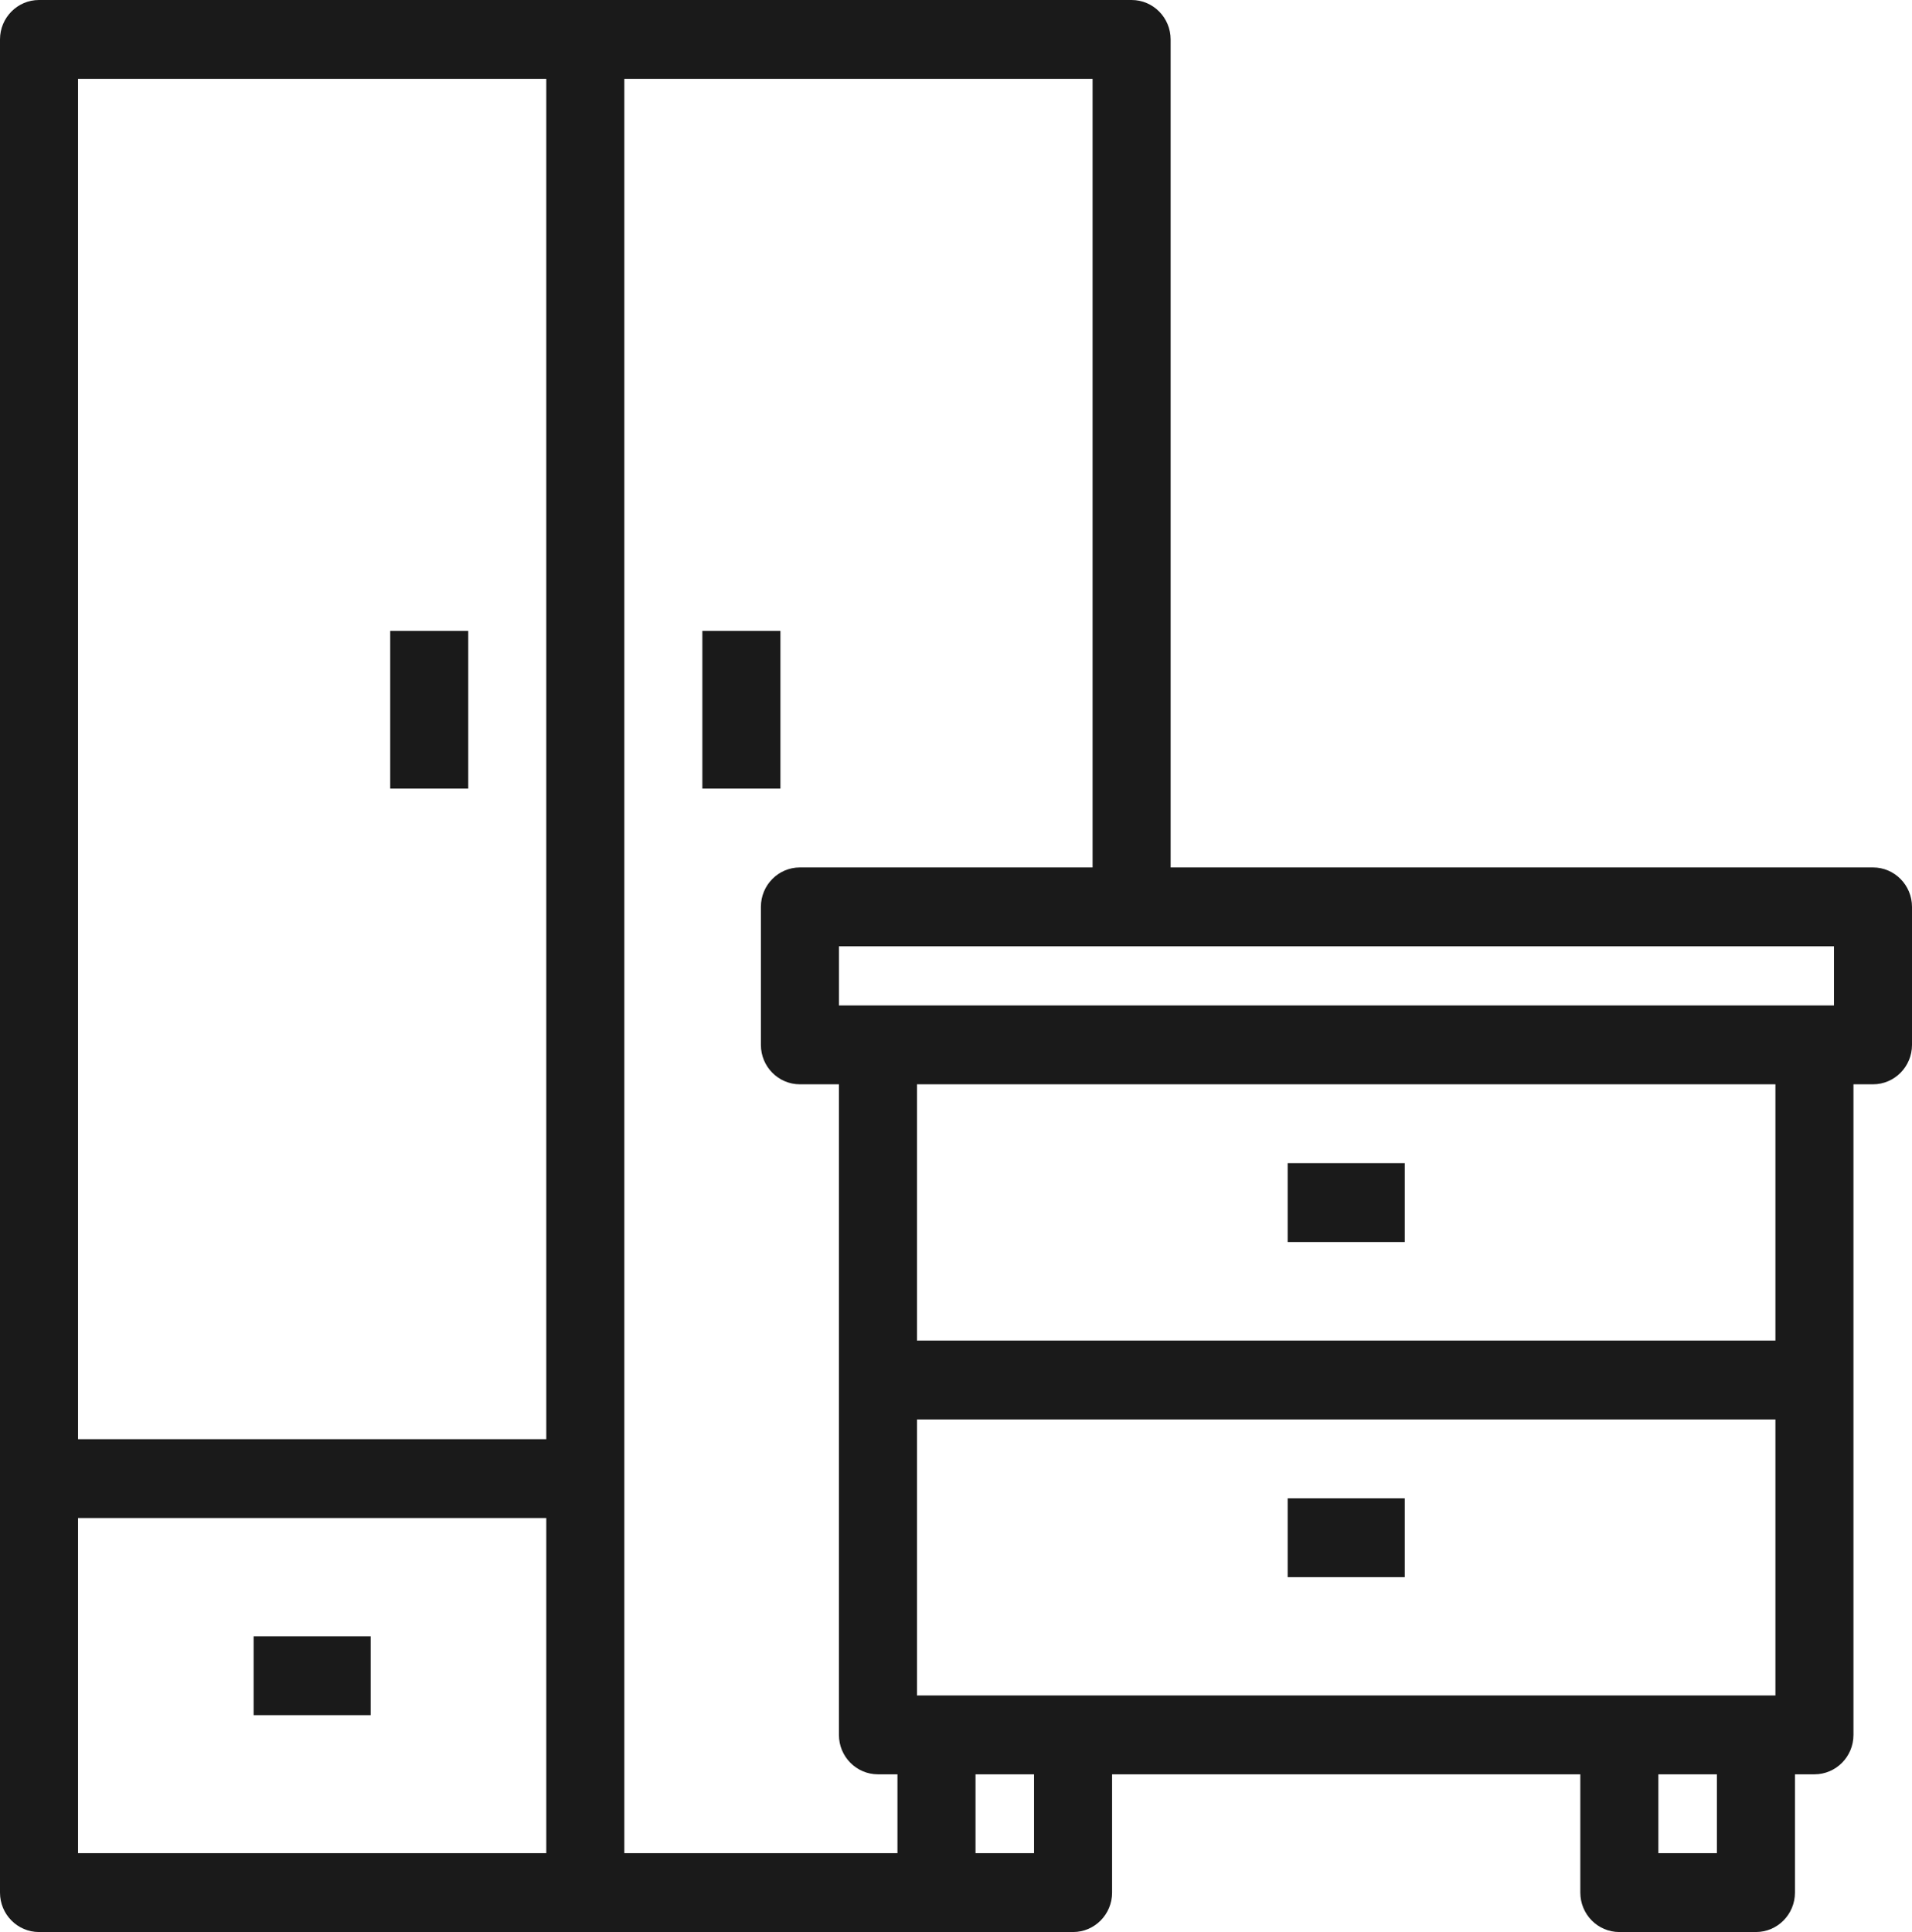 <svg width="96" height="97" viewBox="0 0 96 97" fill="none" xmlns="http://www.w3.org/2000/svg">
<path d="M94.041 43.551H58.776V1.98C58.776 0.886 57.898 0 56.816 0H1.959C0.877 0 0 0.886 0 1.98V95.02C0 96.114 0.877 97 1.959 97H53.878C54.96 97 55.837 96.114 55.837 95.02V89.082H79.347V95.02C79.347 96.114 80.224 97 81.306 97H88.163C89.245 97 90.123 96.114 90.123 95.02V89.082H91.102C92.184 89.082 93.061 88.195 93.061 87.102V54.439H94.041C95.123 54.439 96 53.552 96 52.459V45.531C96 44.438 95.123 43.551 94.041 43.551ZM27.429 93.041H3.918V76.214H27.429V93.041ZM27.429 72.255H3.918V3.959H27.429V72.255ZM45.061 93.041H31.347V3.959H54.857V43.551H40.163C39.081 43.551 38.204 44.438 38.204 45.531V52.459C38.204 53.552 39.081 54.439 40.163 54.439H42.122V87.102C42.122 88.195 43 89.082 44.082 89.082H45.061V93.041ZM51.918 93.041H48.98V89.082H51.918V93.041ZM86.204 93.041H83.265V89.082H86.204V93.041ZM89.143 85.123H46.041V71.265H89.143V85.123ZM89.143 67.306H46.041V54.439H89.143V67.306ZM92.082 50.48H42.122V47.51H92.082V50.48Z" fill="#1A1A1A"/>
<path d="M70.531 58.398H64.653V62.357H70.531V58.398Z" fill="#1A1A1A"/>
<path d="M70.531 75.225H64.653V79.184H70.531V75.225Z" fill="#1A1A1A"/>
<path d="M39.184 31.674H35.265V39.592H39.184V31.674Z" fill="#1A1A1A"/>
<path d="M23.51 31.674H19.592V39.592H23.51V31.674Z" fill="#1A1A1A"/>
<path d="M18.612 82.153H12.735V86.112H18.612V82.153Z" fill="#1A1A1A"/>
</svg>
